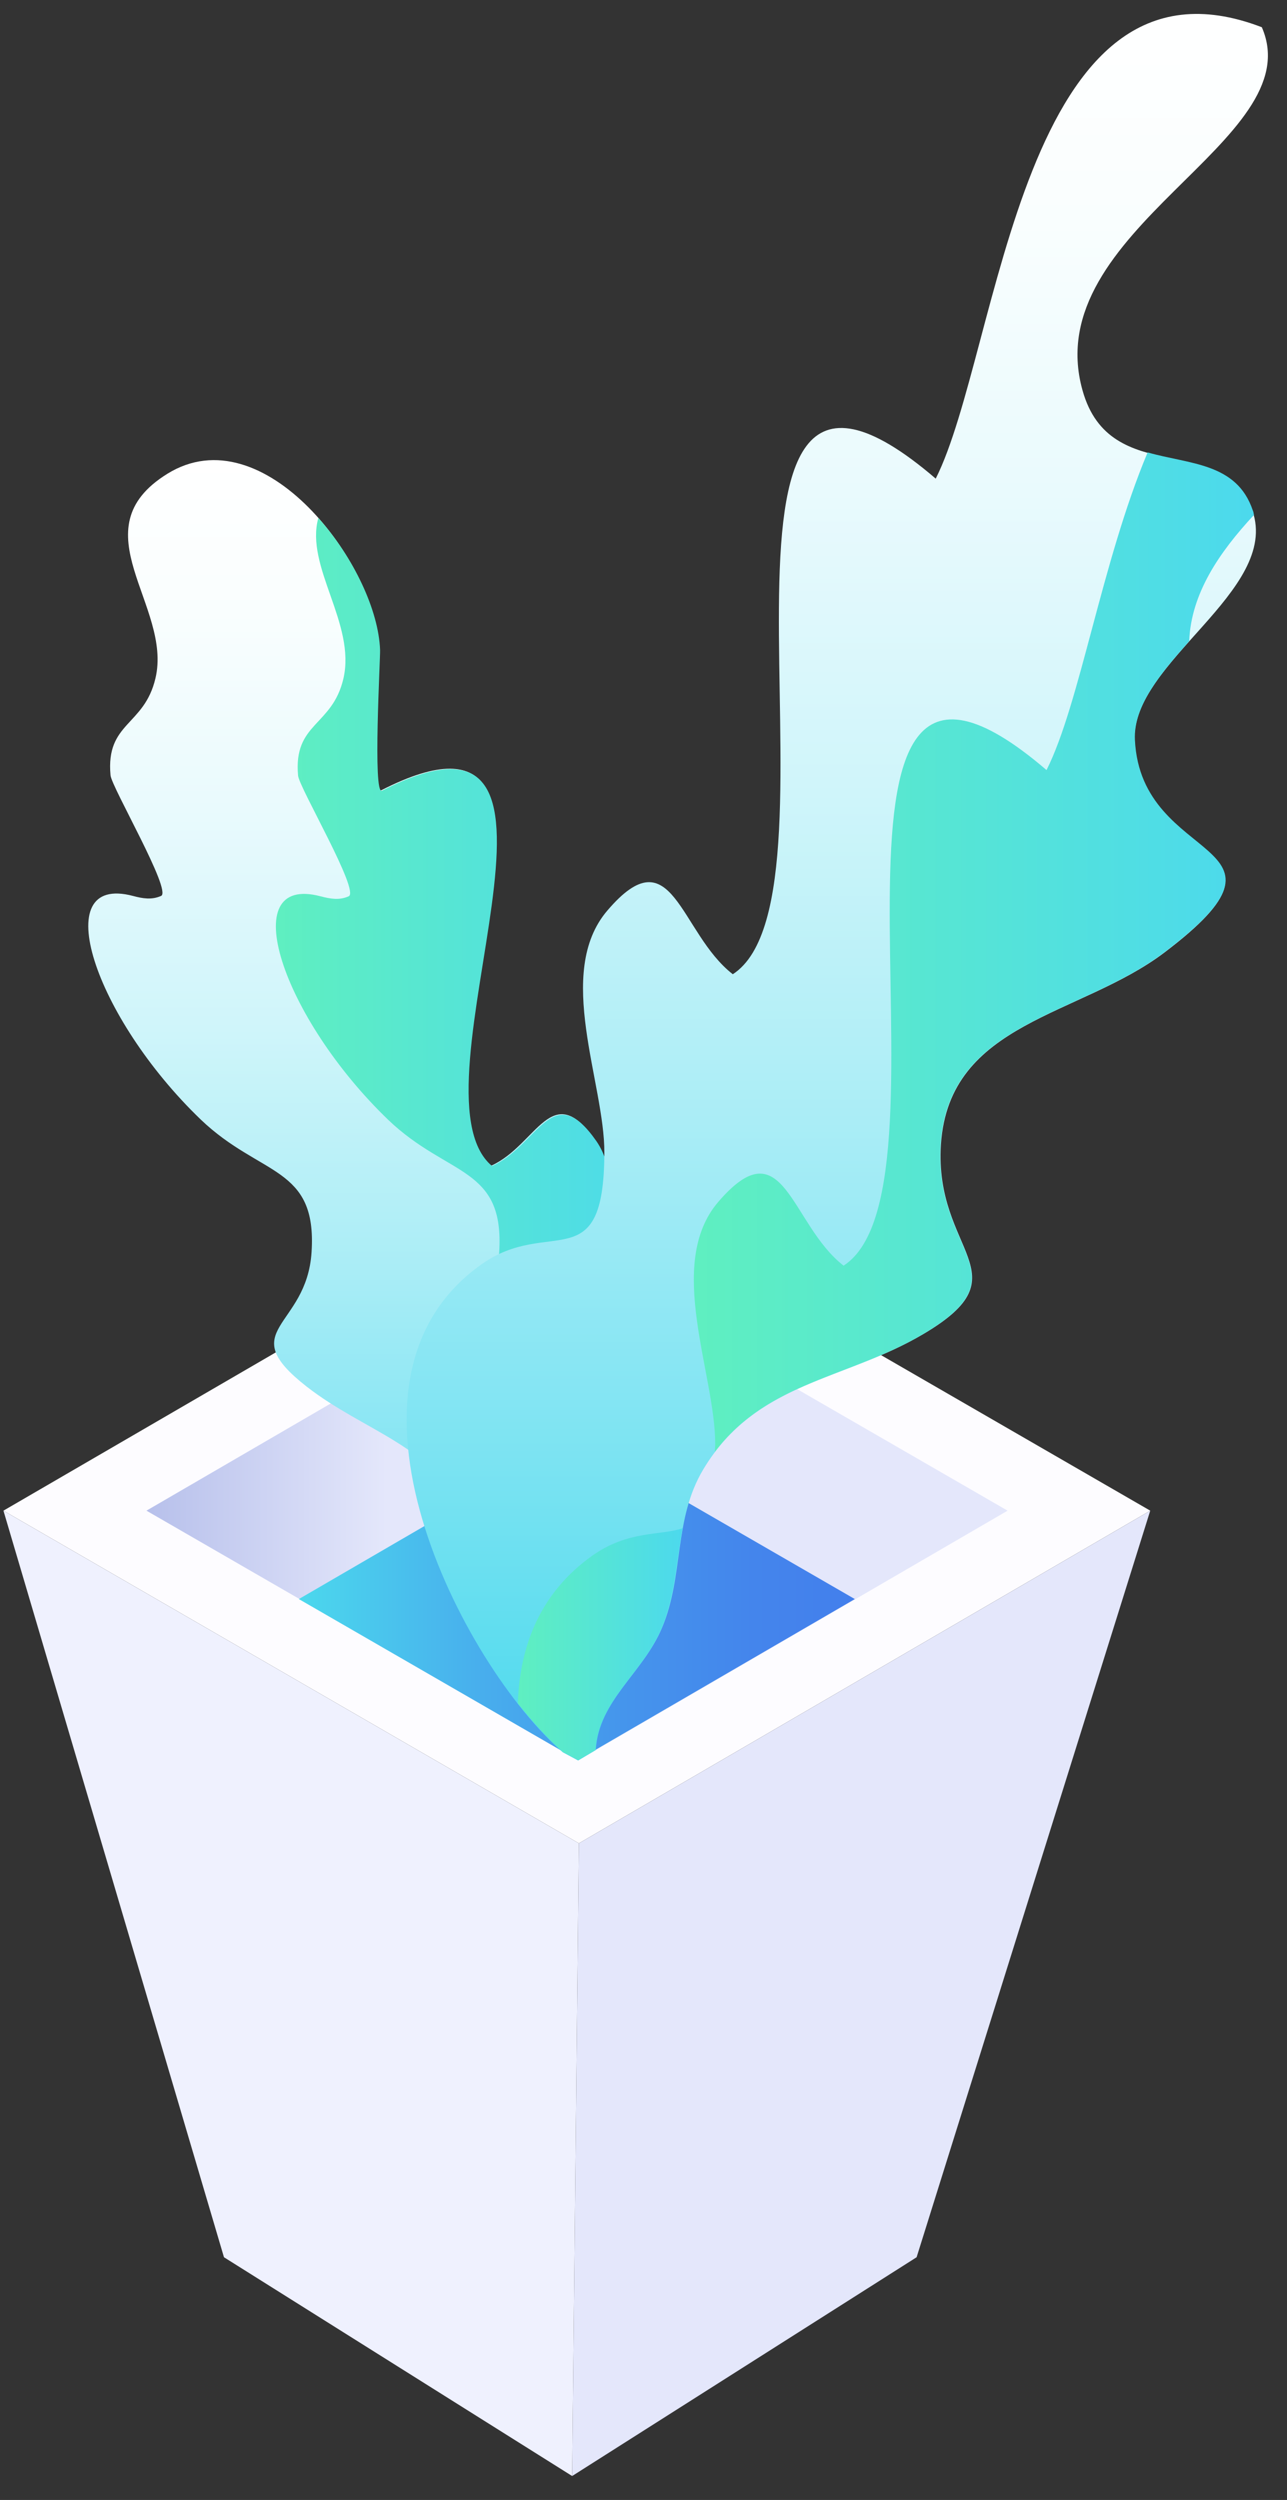 <svg width="34" height="66" viewBox="0 0 34 66" fill="none" xmlns="http://www.w3.org/2000/svg">
<rect x="0" y="0" width="34" height="66" fill="#333333" stroke="none"/>
<path d="M30.387 39.882L15.293 48.664L0.091 39.882L15.195 31.11L30.387 39.882Z" fill="#FDFCFF"/>
<path d="M26.619 39.882L15.284 46.468L3.869 39.882L15.204 33.295L26.619 39.882Z" fill="url(#paint0_linear_601_13137)"/>
<path d="M22.583 42.216L15.264 46.468L7.895 42.216L15.214 37.963L22.583 42.216Z" fill="url(#paint1_linear_601_13137)"/>
<path d="M30.387 39.882L24.215 59.592L15.115 65.368L15.293 48.664L30.387 39.882Z" fill="#E4E7FB"/>
<path d="M15.293 48.664L15.115 65.368L5.917 59.592L0.091 39.882L15.293 48.664Z" fill="#EFF1FE"/>
<path d="M13.889 44.56C13.958 43.63 13.038 43.967 12.752 43.066C12.435 42.028 12.801 41.029 12.306 39.991C11.446 38.161 9.626 37.795 8.103 36.608C6.154 35.086 8.103 35.076 8.231 33.058C8.38 30.774 6.886 31.07 5.304 29.557C2.494 26.857 1.228 23.05 3.513 23.653C3.77 23.722 4.008 23.762 4.255 23.653C4.552 23.524 2.95 20.785 2.92 20.469C2.791 19.064 3.81 19.173 4.107 17.907C4.562 15.989 2.039 13.981 4.423 12.507C6.965 10.935 9.943 14.891 10.022 17.146C10.031 17.363 9.824 20.993 10.071 20.864C16.312 17.68 10.605 28.786 12.979 30.774C14.196 30.22 14.572 28.44 15.739 30.121C16.678 31.476 15.353 33.286 15.165 34.581C14.848 36.915 14.858 34.799 16.144 35.956C19.24 38.764 16.787 44.52 14.473 45.727L13.889 44.56Z" fill="url(#paint2_linear_601_13137)"/>
<path d="M15.185 34.591C15.363 33.305 16.688 31.496 15.759 30.131C14.591 28.459 14.216 30.24 12.999 30.784C10.615 28.796 16.332 17.69 10.091 20.874C9.844 21.003 10.051 17.363 10.041 17.156C10.002 16.117 9.349 14.723 8.41 13.674C8.053 14.96 9.409 16.463 9.072 17.917C8.775 19.183 7.747 19.074 7.875 20.479C7.905 20.795 9.517 23.534 9.211 23.663C8.963 23.772 8.736 23.732 8.469 23.663C6.184 23.06 7.45 26.867 10.259 29.567C11.842 31.08 13.335 30.784 13.187 33.068C13.058 35.076 11.11 35.096 13.058 36.618C14.572 37.805 16.412 38.171 17.262 40.001C17.391 40.268 17.46 40.535 17.5 40.802C17.816 39.051 17.539 37.222 16.164 35.976C14.868 34.809 14.858 36.925 15.185 34.591Z" fill="url(#paint3_linear_601_13137)"/>
<path d="M15.739 46.202C15.818 44.886 16.985 44.174 17.489 42.977C18.073 41.603 17.786 40.119 18.578 38.794C19.972 36.47 22.306 36.46 24.403 35.214C27.094 33.622 24.671 33.068 24.858 30.21C25.076 26.966 28.528 26.838 30.763 25.146C34.73 22.14 30.12 22.911 29.972 19.539C29.883 17.482 33.82 15.603 33.088 13.486C32.366 11.36 29.329 12.933 28.597 10.302C27.41 6.049 34.651 3.735 33.335 0.719C26.965 -1.724 26.421 9.264 24.72 12.636C17.509 6.455 22.672 23.584 19.359 25.72C17.945 24.622 17.776 22.011 16.045 24.039C14.641 25.68 15.976 28.588 15.966 30.437C15.956 33.8 14.512 32.099 12.712 33.385C8.36 36.47 12.198 43.947 14.868 46.261L15.274 46.478L15.739 46.202Z" fill="url(#paint4_linear_601_13137)"/>
<path d="M29.982 19.529C29.942 18.639 30.654 17.788 31.416 16.928C31.465 15.672 32.207 14.584 33.127 13.595C33.117 13.556 33.117 13.516 33.097 13.477C32.672 12.211 31.416 12.26 30.318 11.944C29.101 14.841 28.527 18.59 27.647 20.33C20.437 14.149 25.6 31.278 22.286 33.414C20.872 32.316 20.713 29.706 18.973 31.733C17.568 33.375 18.904 36.282 18.894 38.132C18.894 38.201 18.884 38.27 18.884 38.329C20.298 36.46 22.445 36.371 24.393 35.214C27.083 33.622 24.66 33.068 24.848 30.21C25.066 26.966 28.518 26.837 30.753 25.146C34.749 22.13 30.14 22.901 29.982 19.529Z" fill="url(#paint5_linear_601_13137)"/>
<path d="M15.649 41.069C14.284 42.038 13.731 43.432 13.681 44.965C14.087 45.48 14.492 45.915 14.868 46.251L15.274 46.468L15.729 46.202C15.808 44.886 16.975 44.174 17.479 42.977C17.835 42.117 17.865 41.227 18.033 40.347C17.45 40.545 16.599 40.396 15.649 41.069Z" fill="url(#paint6_linear_601_13137)"/>
<defs>
<linearGradient id="paint0_linear_601_13137" x1="3.87" y1="39.885" x2="26.616" y2="39.885" gradientUnits="userSpaceOnUse">
<stop stop-color="#B7C0EB"/>
<stop offset="0.279" stop-color="#E4E7FB"/>
<stop offset="1" stop-color="#E4E7FB"/>
</linearGradient>
<linearGradient id="paint1_linear_601_13137" x1="7.899" y1="42.218" x2="22.588" y2="42.218" gradientUnits="userSpaceOnUse">
<stop stop-color="#4CD9ED"/>
<stop offset="0.038" stop-color="#4BD3ED"/>
<stop offset="0.32" stop-color="#48AFED"/>
<stop offset="0.583" stop-color="#4595EC"/>
<stop offset="0.817" stop-color="#4485EC"/>
<stop offset="1" stop-color="#437FEC"/>
</linearGradient>
<linearGradient id="paint2_linear_601_13137" x1="9.977" y1="45.738" x2="9.977" y2="12.161" gradientUnits="userSpaceOnUse">
<stop stop-color="#4CD9ED"/>
<stop offset="0.171" stop-color="#7BE3F2"/>
<stop offset="0.366" stop-color="#AAEDF6"/>
<stop offset="0.553" stop-color="#CFF5FA"/>
<stop offset="0.726" stop-color="#E9FAFD"/>
<stop offset="0.88" stop-color="#F9FEFE"/>
<stop offset="1" stop-color="white"/>
</linearGradient>
<linearGradient id="paint3_linear_601_13137" x1="7.288" y1="27.234" x2="17.611" y2="27.234" gradientUnits="userSpaceOnUse">
<stop stop-color="#5FEFC0"/>
<stop offset="0.134" stop-color="#5CECC6"/>
<stop offset="1" stop-color="#4CD9ED"/>
</linearGradient>
<linearGradient id="paint4_linear_601_13137" x1="22.126" y1="46.471" x2="22.126" y2="0.351" gradientUnits="userSpaceOnUse">
<stop stop-color="#4CD9ED"/>
<stop offset="0.171" stop-color="#7BE3F2"/>
<stop offset="0.366" stop-color="#AAEDF6"/>
<stop offset="0.553" stop-color="#CFF5FA"/>
<stop offset="0.726" stop-color="#E9FAFD"/>
<stop offset="0.88" stop-color="#F9FEFE"/>
<stop offset="1" stop-color="white"/>
</linearGradient>
<linearGradient id="paint5_linear_601_13137" x1="18.339" y1="25.131" x2="33.13" y2="25.131" gradientUnits="userSpaceOnUse">
<stop stop-color="#5FEFC0"/>
<stop offset="0.134" stop-color="#5CECC6"/>
<stop offset="1" stop-color="#4CD9ED"/>
</linearGradient>
<linearGradient id="paint6_linear_601_13137" x1="13.687" y1="43.41" x2="18.043" y2="43.41" gradientUnits="userSpaceOnUse">
<stop stop-color="#5FEFC0"/>
<stop offset="0.134" stop-color="#5CECC6"/>
<stop offset="1" stop-color="#4CD9ED"/>
</linearGradient>
</defs>
</svg>
